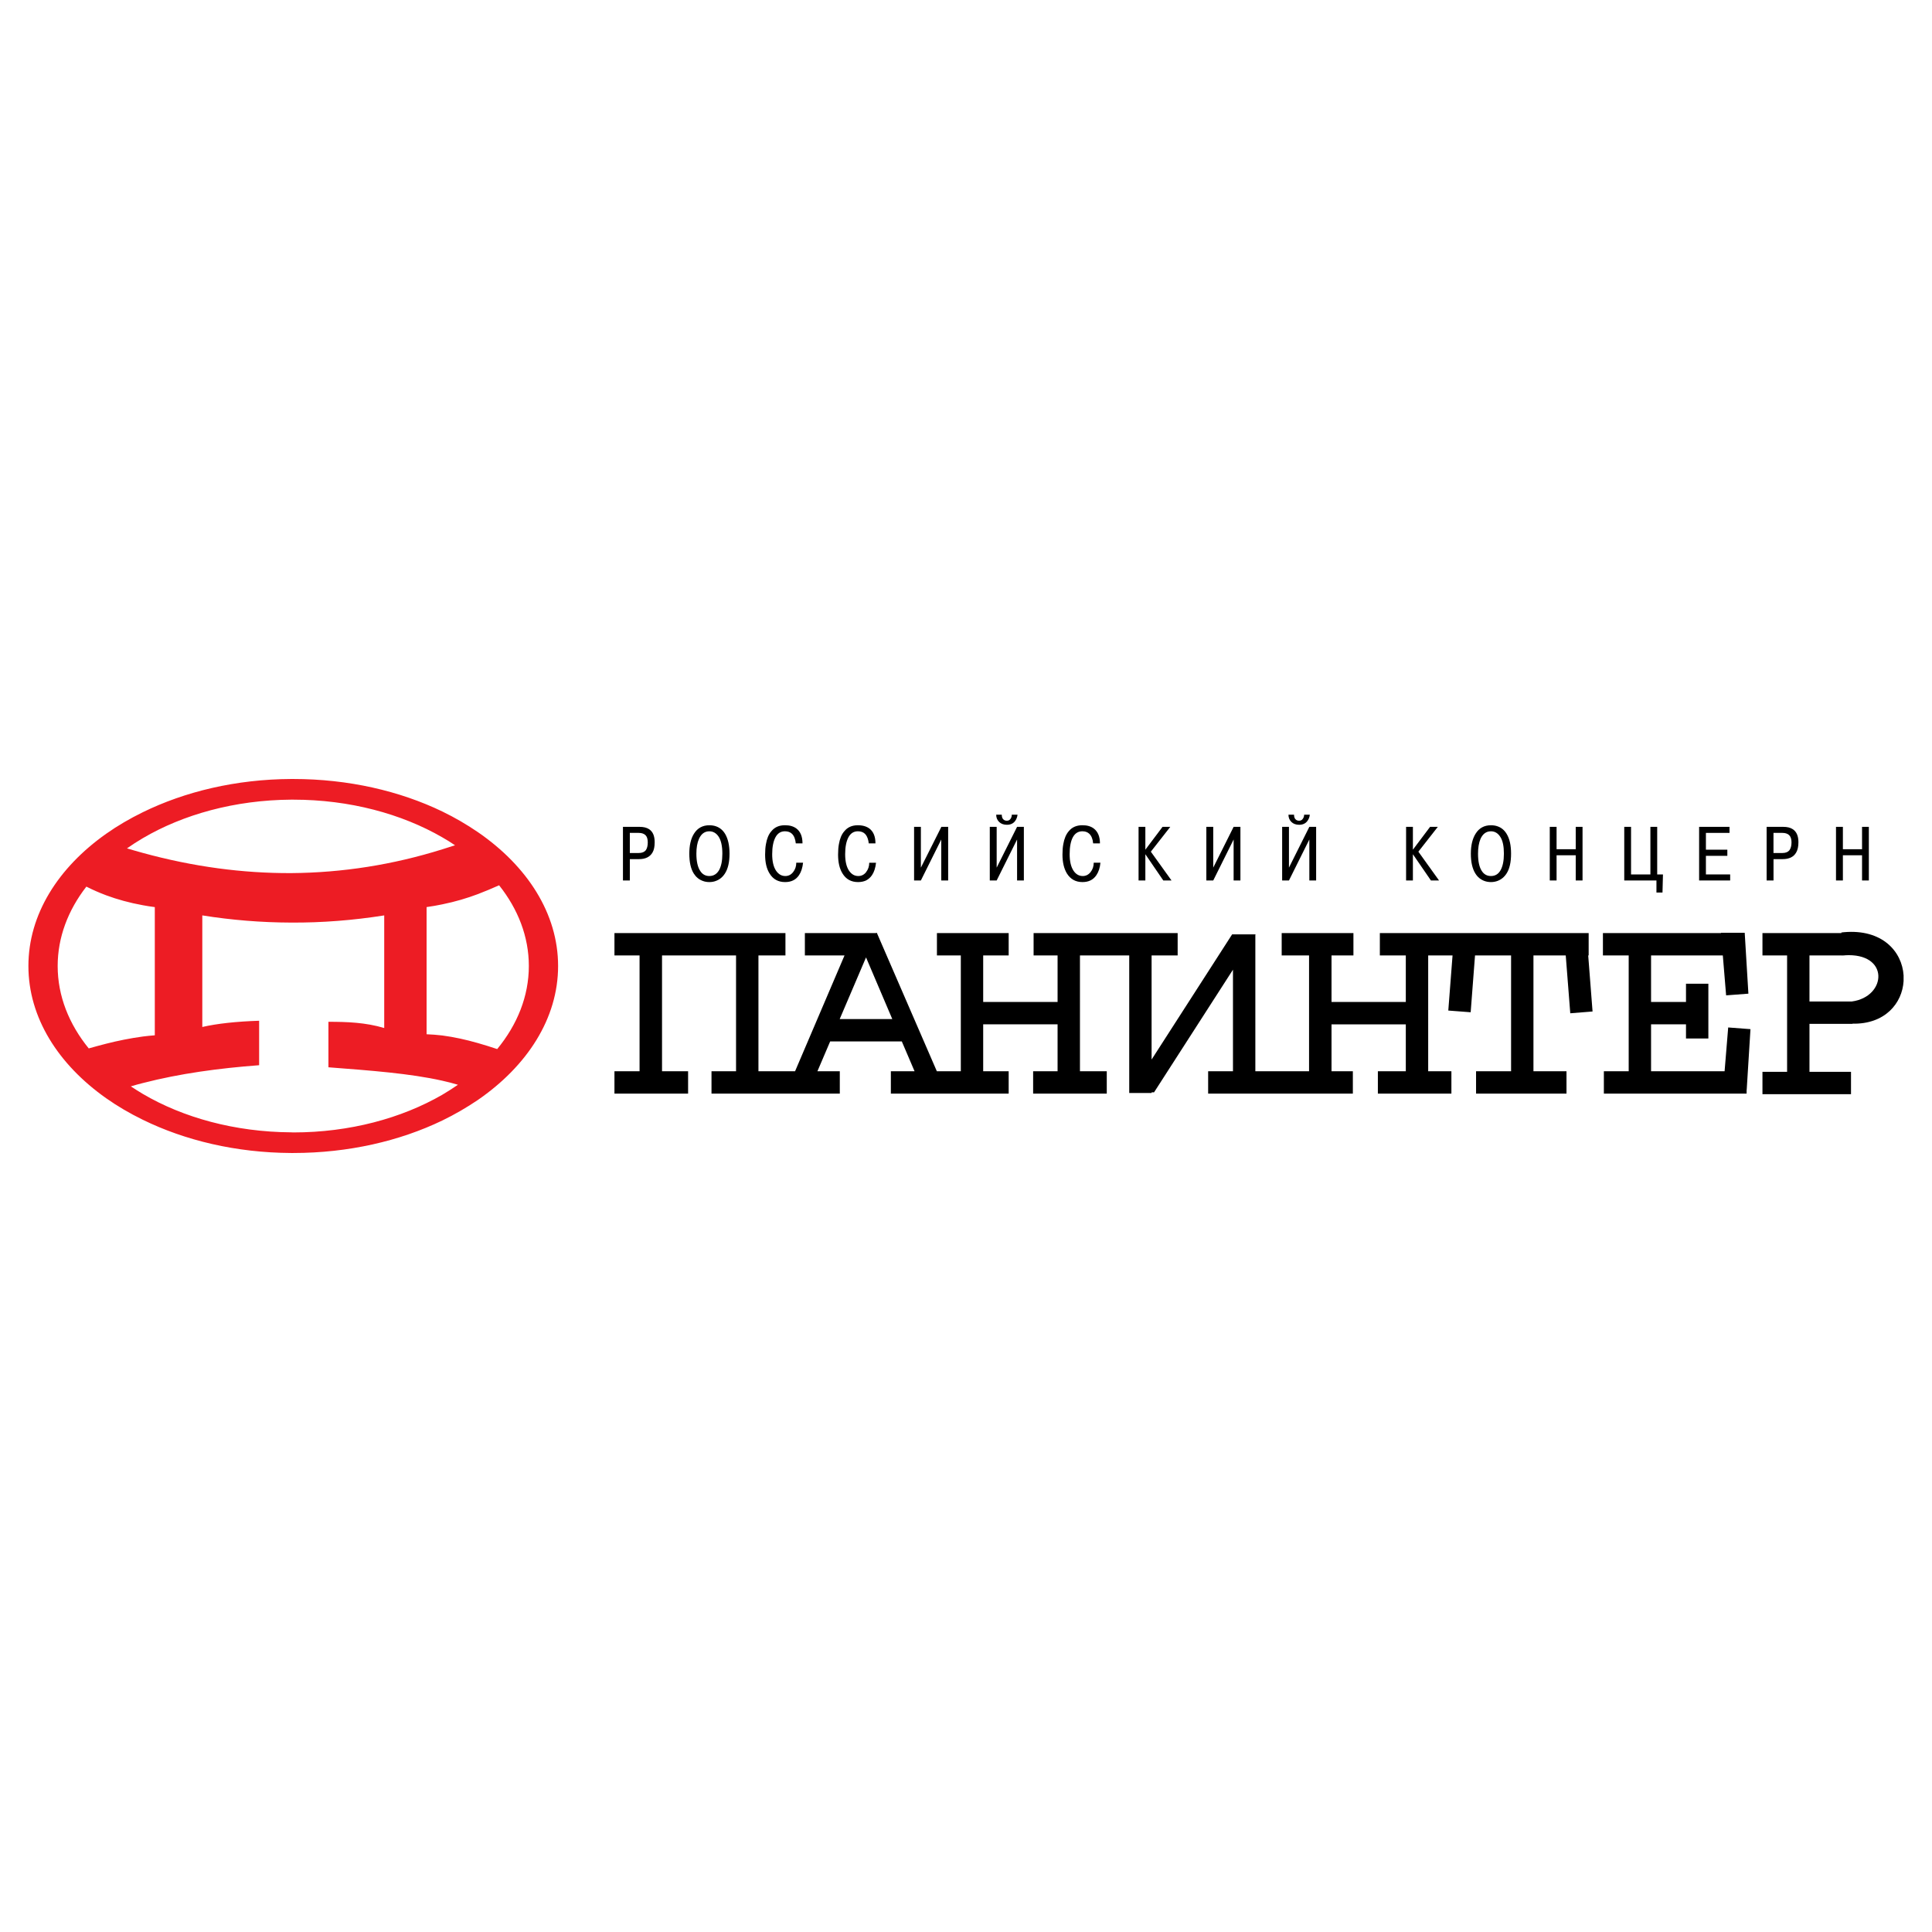 <?xml version="1.0" encoding="utf-8"?>
<!-- Generator: Adobe Illustrator 13.0.0, SVG Export Plug-In . SVG Version: 6.00 Build 14948)  -->
<!DOCTYPE svg PUBLIC "-//W3C//DTD SVG 1.0//EN" "http://www.w3.org/TR/2001/REC-SVG-20010904/DTD/svg10.dtd">
<svg version="1.0" id="Layer_1" xmlns="http://www.w3.org/2000/svg" xmlns:xlink="http://www.w3.org/1999/xlink" x="0px" y="0px"
	 width="192.756px" height="192.756px" viewBox="0 0 192.756 192.756" enable-background="new 0 0 192.756 192.756"
	 xml:space="preserve">
<g>
	<polygon fill-rule="evenodd" clip-rule="evenodd" fill="#FFFFFF" points="0,0 192.756,0 192.756,192.756 0,192.756 0,0 	"/>
	<path fill-rule="evenodd" clip-rule="evenodd" d="M148.094,87.892c0.208,0.076,0.424,0.113,0.66,0.113
		c0.226,0,0.442-0.038,0.649-0.113c0.377-0.141,0.688-0.395,0.913-0.753c0.302-0.471,0.443-1.13,0.443-1.968
		c0-0.829-0.142-1.488-0.443-1.978c-0.216-0.357-0.508-0.612-0.885-0.744c-0.198-0.075-0.434-0.113-0.678-0.113
		c-0.679,0-1.188,0.283-1.536,0.848c-0.311,0.499-0.47,1.158-0.47,1.987c0,0.838,0.15,1.498,0.451,1.978
		C147.416,87.506,147.718,87.75,148.094,87.892L148.094,87.892L148.094,87.892L148.094,87.892z M147.708,83.701
		c0.226-0.509,0.574-0.763,1.046-0.763c0.386,0,0.696,0.189,0.932,0.556c0.245,0.376,0.358,0.932,0.358,1.676
		c0,0.716-0.113,1.262-0.33,1.648c-0.217,0.386-0.536,0.583-0.96,0.583c-0.387,0-0.688-0.16-0.904-0.489
		c-0.264-0.386-0.387-0.97-0.387-1.743C147.463,84.577,147.548,84.087,147.708,83.701L147.708,83.701L147.708,83.701L147.708,83.701
		z"/>
	<polygon fill-rule="evenodd" clip-rule="evenodd" points="140.965,85.227 142.764,87.845 143.573,87.845 141.511,84.972 
		143.451,82.495 142.679,82.495 140.965,84.774 140.965,82.495 140.286,82.495 140.286,87.845 140.965,87.845 140.965,85.227 
		140.965,85.227 	"/>
	<path fill-rule="evenodd" clip-rule="evenodd" d="M129.615,82.288c0.358,0,0.641-0.123,0.829-0.386
		c0.132-0.179,0.217-0.386,0.235-0.622l0,0h-0.565l0,0c0,0.16-0.047,0.301-0.141,0.424c-0.085,0.123-0.208,0.179-0.358,0.179
		c-0.132,0-0.244-0.038-0.33-0.113c-0.122-0.104-0.179-0.264-0.179-0.49l0,0h-0.556l0,0c0,0.292,0.095,0.527,0.292,0.725
		C129.031,82.194,129.295,82.288,129.615,82.288L129.615,82.288L129.615,82.288L129.615,82.288z"/>
	<polygon fill-rule="evenodd" clip-rule="evenodd" points="130.633,83.757 130.633,87.845 131.311,87.845 131.311,82.495 
		130.633,82.495 128.599,86.564 128.599,82.495 127.92,82.495 127.92,87.845 128.599,87.845 130.633,83.757 130.633,83.757 	"/>
	<polygon fill-rule="evenodd" clip-rule="evenodd" points="165.264,89.05 165.867,89.05 165.914,87.242 165.339,87.242 
		165.339,82.495 164.661,82.495 164.661,87.242 162.73,87.242 162.73,82.495 162.052,82.495 162.052,87.845 165.264,87.845 
		165.264,89.05 165.264,89.05 	"/>
	<polygon fill-rule="evenodd" clip-rule="evenodd" points="123.079,83.757 123.079,87.845 123.757,87.845 123.757,82.495 
		123.079,82.495 121.045,86.564 121.045,82.495 120.357,82.495 120.357,87.845 121.045,87.845 123.079,83.757 123.079,83.757 	"/>
	<polygon fill-rule="evenodd" clip-rule="evenodd" points="172.619,87.242 170.199,87.242 170.199,85.387 172.337,85.387 
		172.337,84.774 170.199,84.774 170.199,83.098 172.554,83.098 172.554,82.495 169.521,82.495 169.521,87.845 172.619,87.845 
		172.619,87.242 172.619,87.242 	"/>
	<path fill-rule="evenodd" clip-rule="evenodd" d="M176.942,85.716h0.896h0.019l0,0c0.649,0,1.102-0.226,1.347-0.659
		c0.15-0.254,0.226-0.594,0.226-1.027c0-0.622-0.188-1.055-0.564-1.299c-0.235-0.16-0.556-0.236-0.961-0.236l0,0h-0.065h-1.583v5.35
		h0.688V85.716L176.942,85.716L176.942,85.716z M176.942,83.098h0.857l0,0c0.01,0,0.028,0,0.038,0c0.301,0,0.526,0.085,0.668,0.226
		c0.16,0.151,0.235,0.396,0.235,0.716c0,0.348-0.075,0.612-0.217,0.8c-0.141,0.169-0.367,0.264-0.687,0.264c-0.01,0-0.028,0-0.038,0
		l0,0h-0.857V83.098L176.942,83.098L176.942,83.098z"/>
	<polygon fill-rule="evenodd" clip-rule="evenodd" points="155.3,85.33 157.211,85.33 157.211,87.845 157.89,87.845 157.89,82.495 
		157.211,82.495 157.211,84.727 155.3,84.727 155.3,82.495 154.621,82.495 154.621,87.845 155.3,87.845 155.3,85.33 155.3,85.33 	
		"/>
	<polygon fill-rule="evenodd" clip-rule="evenodd" points="183.865,85.33 183.969,85.33 185.777,85.33 185.777,87.845 
		186.455,87.845 186.455,82.495 185.777,82.495 185.777,84.727 183.969,84.727 183.865,84.727 183.865,82.495 183.178,82.495 
		183.178,87.845 183.865,87.845 183.865,85.33 183.865,85.33 	"/>
	<path fill-rule="evenodd" clip-rule="evenodd" d="M78.333,88.005c0.612,0,1.074-0.226,1.384-0.688
		c0.217-0.32,0.349-0.734,0.405-1.243l0,0h-0.678l0,0c0,0.358-0.104,0.669-0.311,0.932c-0.207,0.264-0.461,0.396-0.782,0.396
		c-0.367,0-0.669-0.169-0.914-0.518c-0.264-0.386-0.396-0.942-0.396-1.658c0-0.726,0.113-1.29,0.33-1.695
		c0.217-0.396,0.528-0.594,0.942-0.594c0.292,0,0.528,0.085,0.697,0.246c0.216,0.207,0.339,0.527,0.386,0.96l0,0h0.669l0,0
		c0-0.678-0.198-1.167-0.603-1.479c-0.301-0.226-0.678-0.33-1.149-0.33c-0.584,0-1.036,0.198-1.366,0.612
		c-0.264,0.301-0.433,0.725-0.527,1.262c-0.057,0.301-0.085,0.65-0.085,1.055c0,0.772,0.141,1.403,0.443,1.884
		C77.126,87.722,77.645,88.005,78.333,88.005L78.333,88.005L78.333,88.005L78.333,88.005z"/>
	<path fill-rule="evenodd" clip-rule="evenodd" d="M62.839,85.716h0.895h0.019l0,0c0.65,0,1.093-0.226,1.347-0.659
		c0.15-0.254,0.217-0.594,0.217-1.027c0-0.622-0.179-1.055-0.556-1.299c-0.235-0.16-0.556-0.236-0.96-0.236l0,0h-0.066h-1.583v5.35
		h0.688V85.716L62.839,85.716L62.839,85.716z M62.839,83.098h0.848l0,0c0.019,0,0.028,0,0.047,0c0.301,0,0.518,0.085,0.668,0.226
		c0.151,0.151,0.226,0.396,0.226,0.716c0,0.348-0.066,0.612-0.207,0.8c-0.141,0.169-0.368,0.264-0.688,0.264
		c-0.019,0-0.028,0-0.047,0l0,0h-0.848V83.098L62.839,83.098L62.839,83.098z"/>
	<path fill-rule="evenodd" clip-rule="evenodd" d="M158.501,95.323v-2.232h-9.747h-11.086v2.232h2.59v4.643h-7.412v-4.643h2.186
		v-2.232h-7.158v2.232h2.731v11.556h-5.359V93.27l0.028-0.047h-2.345l-8.034,12.488V95.323h2.6v-2.232h-14.373v2.232h2.393v4.643
		h-7.422v-4.643h2.543v-2.232h-7.158v2.232h2.383v11.556h-2.392l-5.99-13.816l-0.084,0.028h-0.989h-6.103v2.232h3.956l-4.935,11.556
		h-3.654V95.323h2.694v-2.232H70.77h-7.036h-2.43v2.232h2.43h0.075v11.556h-0.075h-2.43v2.232h2.43h4.917v-2.232h-2.6V95.323h4.719
		h2.666v11.556h-2.449v2.232h12.8v-2.232h-2.232l1.271-2.976h3.579h3.569l1.272,2.976h-2.364v2.232h11.754v-2.232h-2.543v-4.681
		h7.422v4.681h-2.439v2.232h7.347v-2.232h-2.675V95.323h4.916v13.723h2.232v-0.066h0.245l7.873-12.234v10.134h-2.477v2.232h14.438
		v-2.232h-2.129v-4.681h7.412v4.681h-2.787v2.232h7.336v-2.232h-2.316V95.323h2.43l-0.424,5.5l2.232,0.17l0.434-5.67h1.592h2.006
		v11.556h-2.006h-1.488v2.232h1.488h7.534v-2.232h-3.296V95.323h3.221l0.452,5.772l2.223-0.179l-0.434-5.594H158.501L158.501,95.323
		L158.501,95.323z M86.404,101.671h-2.627l2.627-6.15l2.619,6.15H86.404L86.404,101.671L86.404,101.671z"/>
	<polygon fill-rule="evenodd" clip-rule="evenodd" points="172.063,106.879 164.727,106.879 164.727,102.198 168.212,102.198 
		168.212,103.611 170.444,103.611 170.444,98.148 168.212,98.148 168.212,99.966 164.727,99.966 164.727,95.323 171.886,95.323 
		172.215,99.307 174.438,99.138 174.07,93.062 171.706,93.062 171.706,93.091 159.924,93.091 159.924,95.323 162.495,95.323 
		162.495,106.879 160.018,106.879 160.018,109.111 174.259,109.111 174.259,108.744 174.268,108.744 174.645,102.679 
		172.422,102.509 172.063,106.879 172.063,106.879 	"/>
	<path fill-rule="evenodd" clip-rule="evenodd" d="M183.969,93.006c-0.085,0.009-0.17,0.019-0.254,0.028c0,0.019,0,0.038,0,0.057
		l0,0h-5.877h-1.997v2.232h1.997h0.461v11.612h-0.461h-1.997v2.232h1.997h6.131h0.706v-2.232h-0.706h-3.438v-4.784h3.438h0.857
		v-0.019l0,0c3.249,0.065,4.963-2.044,5.095-4.248l0,0v-0.574l0,0C189.771,94.946,187.802,92.667,183.969,93.006L183.969,93.006
		L183.969,93.006L183.969,93.006z M184.75,99.919h-0.781h-3.438v-4.596h3.221l0,0c0,0.009,0,0.009,0,0.009
		c0.047,0,0.095-0.009,0.142-0.009l0,0h0.075h0.047v-0.01l0,0C188.556,95.003,188.264,99.457,184.75,99.919L184.75,99.919
		L184.75,99.919L184.75,99.919z"/>
	<polygon fill-rule="evenodd" clip-rule="evenodd" points="114.272,85.227 116.062,87.845 116.882,87.845 114.819,84.972 
		116.76,82.495 115.987,82.495 114.272,84.774 114.272,82.495 113.595,82.495 113.595,87.845 114.272,87.845 114.272,85.227 
		114.272,85.227 	"/>
	<path fill-rule="evenodd" clip-rule="evenodd" d="M70.12,87.892c0.198,0.076,0.414,0.113,0.65,0.113
		c0.235,0,0.452-0.038,0.649-0.113c0.387-0.141,0.688-0.395,0.914-0.753c0.301-0.471,0.452-1.13,0.452-1.968
		c0-0.829-0.151-1.488-0.443-1.978c-0.216-0.357-0.518-0.612-0.885-0.744c-0.208-0.075-0.434-0.113-0.688-0.113
		c-0.669,0-1.187,0.283-1.535,0.848c-0.311,0.499-0.461,1.158-0.461,1.987c0,0.838,0.141,1.498,0.442,1.978
		C69.441,87.506,69.733,87.75,70.12,87.892L70.12,87.892L70.12,87.892L70.12,87.892z M69.733,83.701
		c0.226-0.509,0.575-0.763,1.036-0.763c0.386,0,0.707,0.189,0.942,0.556c0.235,0.376,0.358,0.932,0.358,1.676
		c0,0.716-0.113,1.262-0.33,1.648c-0.226,0.386-0.546,0.583-0.97,0.583c-0.377,0-0.678-0.16-0.895-0.489
		c-0.264-0.386-0.396-0.97-0.396-1.743C69.479,84.577,69.564,84.087,69.733,83.701L69.733,83.701L69.733,83.701L69.733,83.701z"/>
	<path fill-rule="evenodd" clip-rule="evenodd" d="M100.456,82.288c0.358,0,0.641-0.123,0.829-0.386
		c0.132-0.179,0.207-0.386,0.235-0.622l0,0h-0.574l0,0c0,0.16-0.038,0.301-0.132,0.424c-0.085,0.123-0.208,0.179-0.358,0.179
		c-0.132,0-0.245-0.038-0.33-0.113c-0.122-0.104-0.179-0.264-0.179-0.49l0,0h-0.556l0,0c0,0.292,0.094,0.527,0.292,0.725
		C99.872,82.194,100.136,82.288,100.456,82.288L100.456,82.288L100.456,82.288L100.456,82.288z"/>
	<path fill-rule="evenodd" clip-rule="evenodd" d="M108,88.005c0.612,0,1.074-0.226,1.385-0.688c0.217-0.32,0.358-0.734,0.405-1.243
		l0,0h-0.669l0,0c0,0.358-0.104,0.669-0.312,0.932c-0.207,0.264-0.471,0.396-0.781,0.396c-0.367,0-0.678-0.169-0.914-0.518
		c-0.263-0.386-0.395-0.942-0.395-1.658c0-0.726,0.104-1.29,0.32-1.695c0.216-0.396,0.536-0.594,0.95-0.594
		c0.283,0,0.519,0.085,0.688,0.246c0.217,0.207,0.349,0.527,0.387,0.96l0,0h0.679l0,0c0-0.678-0.208-1.167-0.612-1.479
		c-0.293-0.226-0.679-0.33-1.141-0.33c-0.583,0-1.045,0.198-1.374,0.612c-0.255,0.301-0.434,0.725-0.528,1.262
		c-0.057,0.301-0.085,0.65-0.085,1.055c0,0.772,0.151,1.403,0.443,1.884C106.804,87.722,107.322,88.005,108,88.005L108,88.005
		L108,88.005L108,88.005z"/>
	<path fill-rule="evenodd" clip-rule="evenodd" d="M85.613,88.005c0.301,0,0.565-0.057,0.791-0.16
		c0.236-0.123,0.433-0.292,0.593-0.527c0.217-0.32,0.349-0.734,0.405-1.243l0,0h-0.678l0,0c0,0.358-0.104,0.669-0.311,0.932
		c0,0-0.009,0.01-0.009,0.019c-0.208,0.254-0.461,0.376-0.772,0.376c-0.367,0-0.668-0.169-0.914-0.518
		c-0.264-0.386-0.396-0.942-0.396-1.658c0-0.726,0.113-1.29,0.33-1.695c0.216-0.396,0.527-0.594,0.941-0.594
		c0.292,0,0.527,0.085,0.697,0.246c0.037,0.046,0.075,0.084,0.113,0.131c0.141,0.198,0.236,0.48,0.273,0.829l0,0h0.669l0,0
		c0-0.678-0.198-1.167-0.603-1.479c-0.103-0.075-0.216-0.141-0.339-0.188c-0.235-0.094-0.499-0.141-0.81-0.141
		c-0.583,0-1.036,0.198-1.365,0.612c-0.264,0.301-0.434,0.725-0.528,1.262c-0.057,0.301-0.084,0.65-0.084,1.055
		c0,0.772,0.141,1.403,0.442,1.884C84.407,87.722,84.925,88.005,85.613,88.005L85.613,88.005L85.613,88.005L85.613,88.005z"/>
	<polygon fill-rule="evenodd" clip-rule="evenodd" points="93.91,83.757 93.91,87.845 94.598,87.845 94.598,82.495 93.92,82.495 
		91.876,86.564 91.876,82.495 91.198,82.495 91.198,87.845 91.876,87.845 93.91,83.757 93.91,83.757 	"/>
	<polygon fill-rule="evenodd" clip-rule="evenodd" points="101.474,83.757 101.474,87.845 102.151,87.845 102.151,82.495 
		101.474,82.495 99.438,86.564 99.438,82.495 98.751,82.495 98.751,87.845 99.438,87.845 101.474,83.757 101.474,83.757 	"/>
	<path fill-rule="evenodd" clip-rule="evenodd" fill="#ED1C24" d="M47.666,83.013c-1.102-0.753-2.279-1.441-3.542-2.053
		c-4.238-2.044-9.362-3.24-14.862-3.24c-0.076,0-0.151,0-0.226,0c-5.491,0.028-10.577,1.253-14.787,3.315
		c-1.309,0.641-2.533,1.356-3.654,2.148c-4.794,3.381-7.761,8.052-7.761,13.194c0,5.143,2.967,9.814,7.761,13.196
		c1.121,0.791,2.346,1.507,3.654,2.146c4.21,2.063,9.296,3.287,14.787,3.315c0.075,0,0.15,0,0.226,0
		c5.5,0,10.624-1.196,14.862-3.239c1.262-0.612,2.439-1.3,3.542-2.044c4.936-3.4,8.015-8.138,8.015-13.375
		C55.681,91.141,52.602,86.404,47.666,83.013L47.666,83.013L47.666,83.013L47.666,83.013z M14.25,83.625
		c4.022-2.364,9.174-3.805,14.787-3.843c0.075,0,0.15,0,0.226,0c5.623,0,10.803,1.413,14.862,3.758
		c0.434,0.245,0.857,0.509,1.272,0.792c-0.424,0.141-0.848,0.273-1.272,0.405c-4.907,1.535-9.936,2.335-15.088,2.373
		c-4.813,0.019-9.739-0.631-14.787-2.015c-0.527-0.141-1.055-0.301-1.582-0.452C13.176,84.285,13.704,83.945,14.25,83.625
		L14.25,83.625L14.25,83.625L14.25,83.625z M8.853,104.6c-1.968-2.42-3.099-5.227-3.099-8.222c0-2.863,1.036-5.566,2.863-7.92
		c0.612,0.311,1.271,0.603,1.978,0.867c1.093,0.405,2.298,0.744,3.654,0.989c0.386,0.075,0.782,0.132,1.196,0.188
		c0,4.266,0,8.523,0,12.79c-0.405,0.028-0.8,0.075-1.196,0.122c-1.252,0.17-2.468,0.415-3.654,0.716
		C10.011,104.279,9.427,104.44,8.853,104.6L8.853,104.6L8.853,104.6L8.853,104.6z M44.125,109.225
		c-4.059,2.345-9.239,3.758-14.862,3.758c-0.076,0-0.151-0.01-0.226-0.01c-5.613-0.037-10.765-1.469-14.787-3.833
		c-0.414-0.245-0.81-0.499-1.196-0.753c0.396-0.123,0.791-0.227,1.196-0.33c3.683-0.951,7.591-1.479,11.604-1.78
		c0-1.479,0-2.957,0-4.437c-2.298,0.076-4.191,0.283-5.67,0.622c0-3.711,0-7.421,0-11.132c2.948,0.471,5.896,0.707,8.854,0.716
		c3.099,0.019,6.197-0.226,9.296-0.716c0,3.739,0,7.488,0,11.236c-1.855-0.556-3.711-0.621-5.566-0.621c0,1.516,0,3.023,0,4.539
		c4.172,0.32,8.138,0.612,11.358,1.338c0.546,0.122,1.065,0.254,1.563,0.405C45.189,108.574,44.662,108.904,44.125,109.225
		L44.125,109.225L44.125,109.225L44.125,109.225z M49.606,104.666c-0.641-0.217-1.291-0.415-1.94-0.603
		c-1.158-0.33-2.327-0.594-3.542-0.754c-0.508-0.057-1.036-0.104-1.563-0.122c0-4.229,0-8.458,0-12.687
		c0.546-0.076,1.064-0.169,1.563-0.273c1.338-0.273,2.487-0.621,3.542-1.018c0.744-0.282,1.45-0.583,2.129-0.885
		c1.893,2.383,2.967,5.133,2.967,8.052C52.762,99.392,51.612,102.227,49.606,104.666L49.606,104.666L49.606,104.666L49.606,104.666z
		"/>
</g>
</svg>
